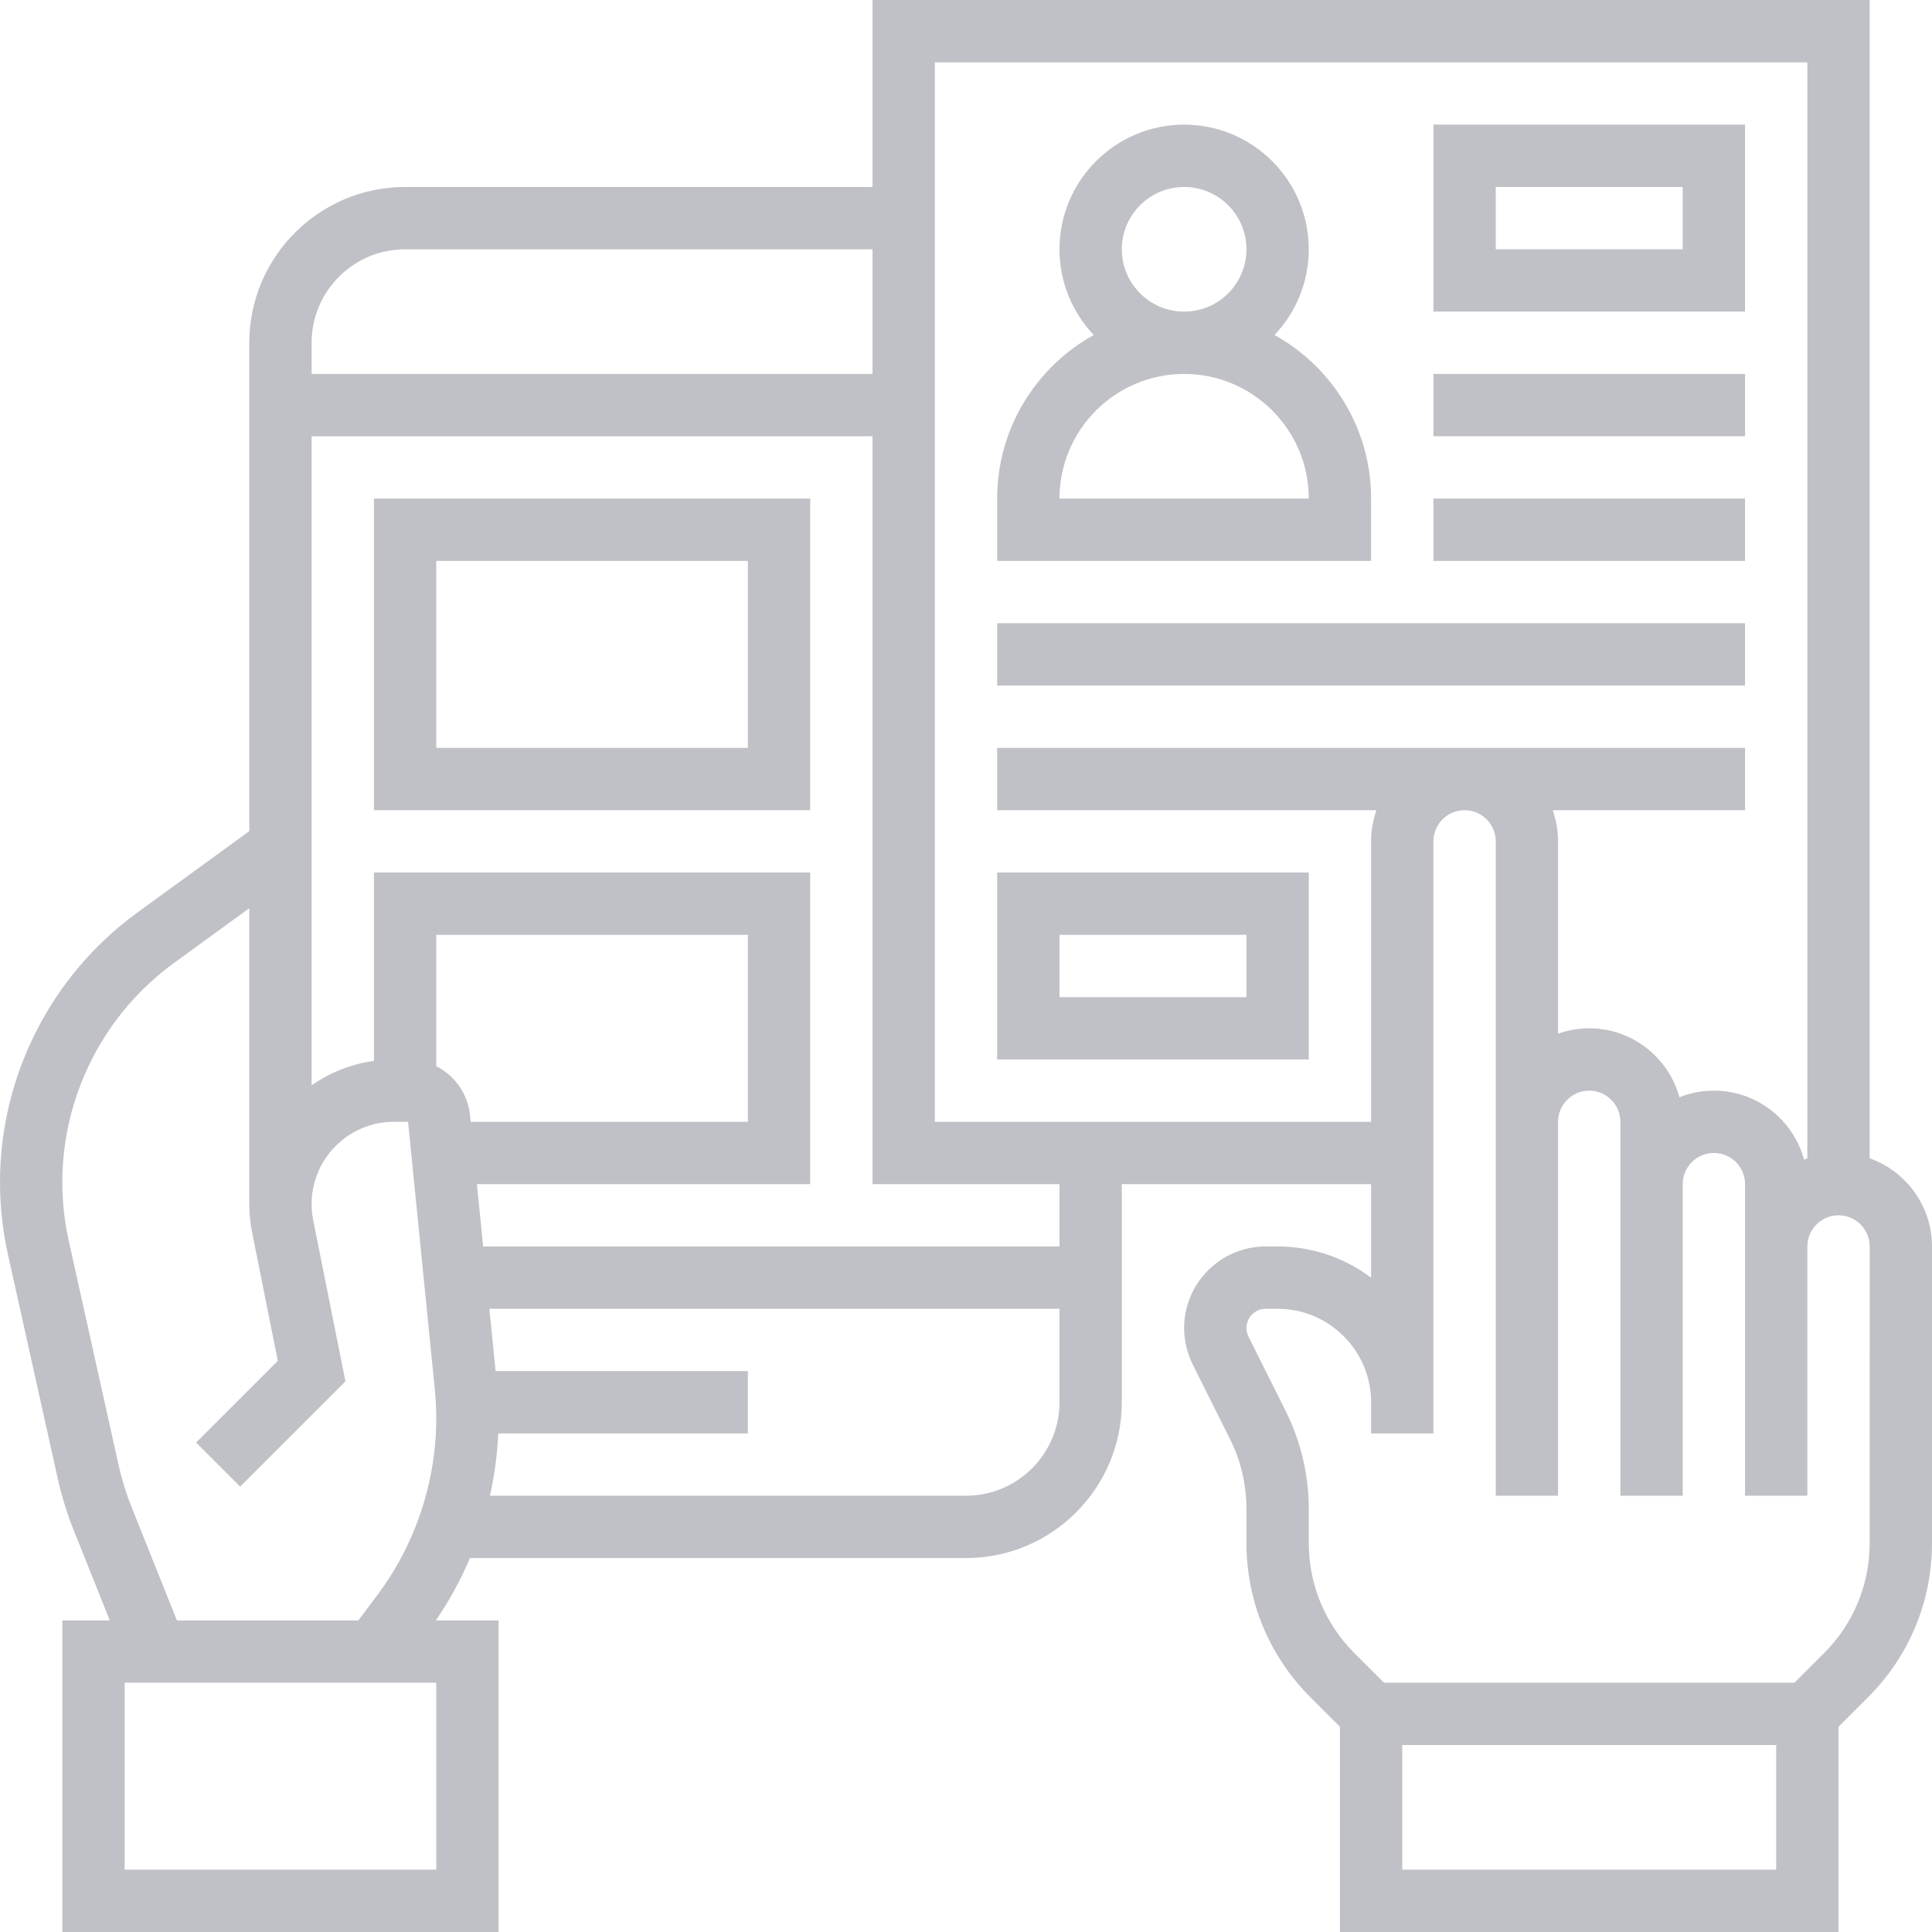 <svg xmlns="http://www.w3.org/2000/svg" viewBox="0 0 496 496"><path fill="#bfc1c6" d="M480,297.376V0H224v48H104c-22.056,0-40,17.944-40,40v125.381l-28.771,20.924C13.17,250.348,0,276.211,0,303.488  c0,6.232,0.686,12.476,2.037,18.557l12.789,57.552c0.999,4.493,2.372,8.938,4.082,13.213L28.184,416H16v80h112v-80h-16.102  c3.451-5.029,6.384-10.398,8.763-16H248c22.056,0,40-17.944,40-40v-56h64v24.022c-6.69-5.034-15.002-8.022-24-8.022h-3.056  C313.396,320,304,329.396,304,340.944c0,3.235,0.765,6.474,2.211,9.366l9.566,19.132c2.762,5.525,4.223,11.711,4.223,17.888v8.787  c0,14.958,5.825,29.021,16.402,39.598l7.598,7.598V496h128v-52.687l7.598-7.598C490.175,425.139,496,411.076,496,396.118V320  C496,309.571,489.311,300.679,480,297.376z M104,64h120v32H80v-8C80,74.766,90.766,64,104,64z M112,480H32v-48h80V480z   M96.899,409.468L92,416H45.416l-11.653-29.132c-1.39-3.476-2.506-7.09-3.318-10.742l-12.789-57.552  C16.557,313.629,16,308.554,16,303.488c0-22.175,10.707-43.201,28.641-56.244L64,233.165v75.952c0,2.438,0.243,4.887,0.721,7.279  l6.595,32.975l-20.973,20.973l11.313,11.313l27.027-27.027l-8.274-41.371c-0.272-1.361-0.41-2.755-0.41-4.142  C80,297.473,89.473,288,101.117,288h3.643l6.865,68.653c0.249,2.484,0.375,5.012,0.375,7.512  C112,380.395,106.637,396.484,96.899,409.468z M120.681,286.409c-0.562-5.625-3.95-10.301-8.681-12.691V240h80v48h-71.16  L120.681,286.409z M248,384H125.781c1.174-5.255,1.904-10.61,2.134-16H192v-16h-64.76l-1.6-16H272v24  C272,373.233,261.234,384,248,384z M272,320H124.04l-1.6-16H208v-80H96v48.361c-5.884,0.815-11.329,3.012-16,6.256V112h144v192h48  V320z M240,288V16h224v281.376c-0.285,0.101-0.566,0.209-0.846,0.32C460.378,287.512,451.053,280,440,280  c-3.124,0-6.106,0.606-8.846,1.697C428.378,271.512,419.052,264,408,264c-2.805,0-5.496,0.488-8,1.376V216  c0-2.805-0.488-5.496-1.376-8H448v-16H256v16h97.376c-0.888,2.504-1.376,5.195-1.376,8v72H240z M360,480v-32h96v32H360z   M480,396.118c0,10.685-4.161,20.729-11.716,28.284L460.686,432H355.314l-7.598-7.599C340.161,416.847,336,406.802,336,396.118  v-8.787c0-8.648-2.044-17.308-5.912-25.043l-9.566-19.133c-0.341-0.682-0.521-1.447-0.521-2.21c0-2.727,2.218-4.944,4.944-4.944  H328c13.233,0,24,10.767,24,24v8h16V216c0-4.411,3.589-8,8-8s8,3.589,8,8v72v96h16v-96c0-4.411,3.589-8,8-8s8,3.589,8,8v16v80h16  v-80c0-4.411,3.589-8,8-8s8,3.589,8,8v16v64h16v-64c0-4.411,3.589-8,8-8s8,3.589,8,8V396.118z" class="color000000 svgShape"></path><path fill="#bfc1c6" d="M96 208h112v-80H96V208zM112 144h80v48h-80V144zM352 128c0-18.055-10.024-33.806-24.795-42C332.649 80.26 336 72.517 336 64c0-17.645-14.355-32-32-32s-32 14.355-32 32c0 8.517 3.351 16.26 8.795 22C266.024 94.194 256 109.945 256 128v16h96V128zM288 64c0-8.822 7.178-16 16-16s16 7.178 16 16-7.178 16-16 16S288 72.822 288 64zM272 128c0-17.645 14.355-32 32-32s32 14.355 32 32H272zM448 32h-80v48h80V32zM432 64h-48V48h48V64z" class="color000000 svgShape"></path><rect width="80" height="16" x="368" y="96" fill="#bfc1c6" class="color000000 svgShape"></rect><rect width="80" height="16" x="368" y="128" fill="#bfc1c6" class="color000000 svgShape"></rect><path fill="#bfc1c6" d="M256,272h80v-48h-80V272z M272,240h48v16h-48V240z" class="color000000 svgShape"></path><rect width="192" height="16" x="256" y="160" fill="#bfc1c6" class="color000000 svgShape"></rect></svg>